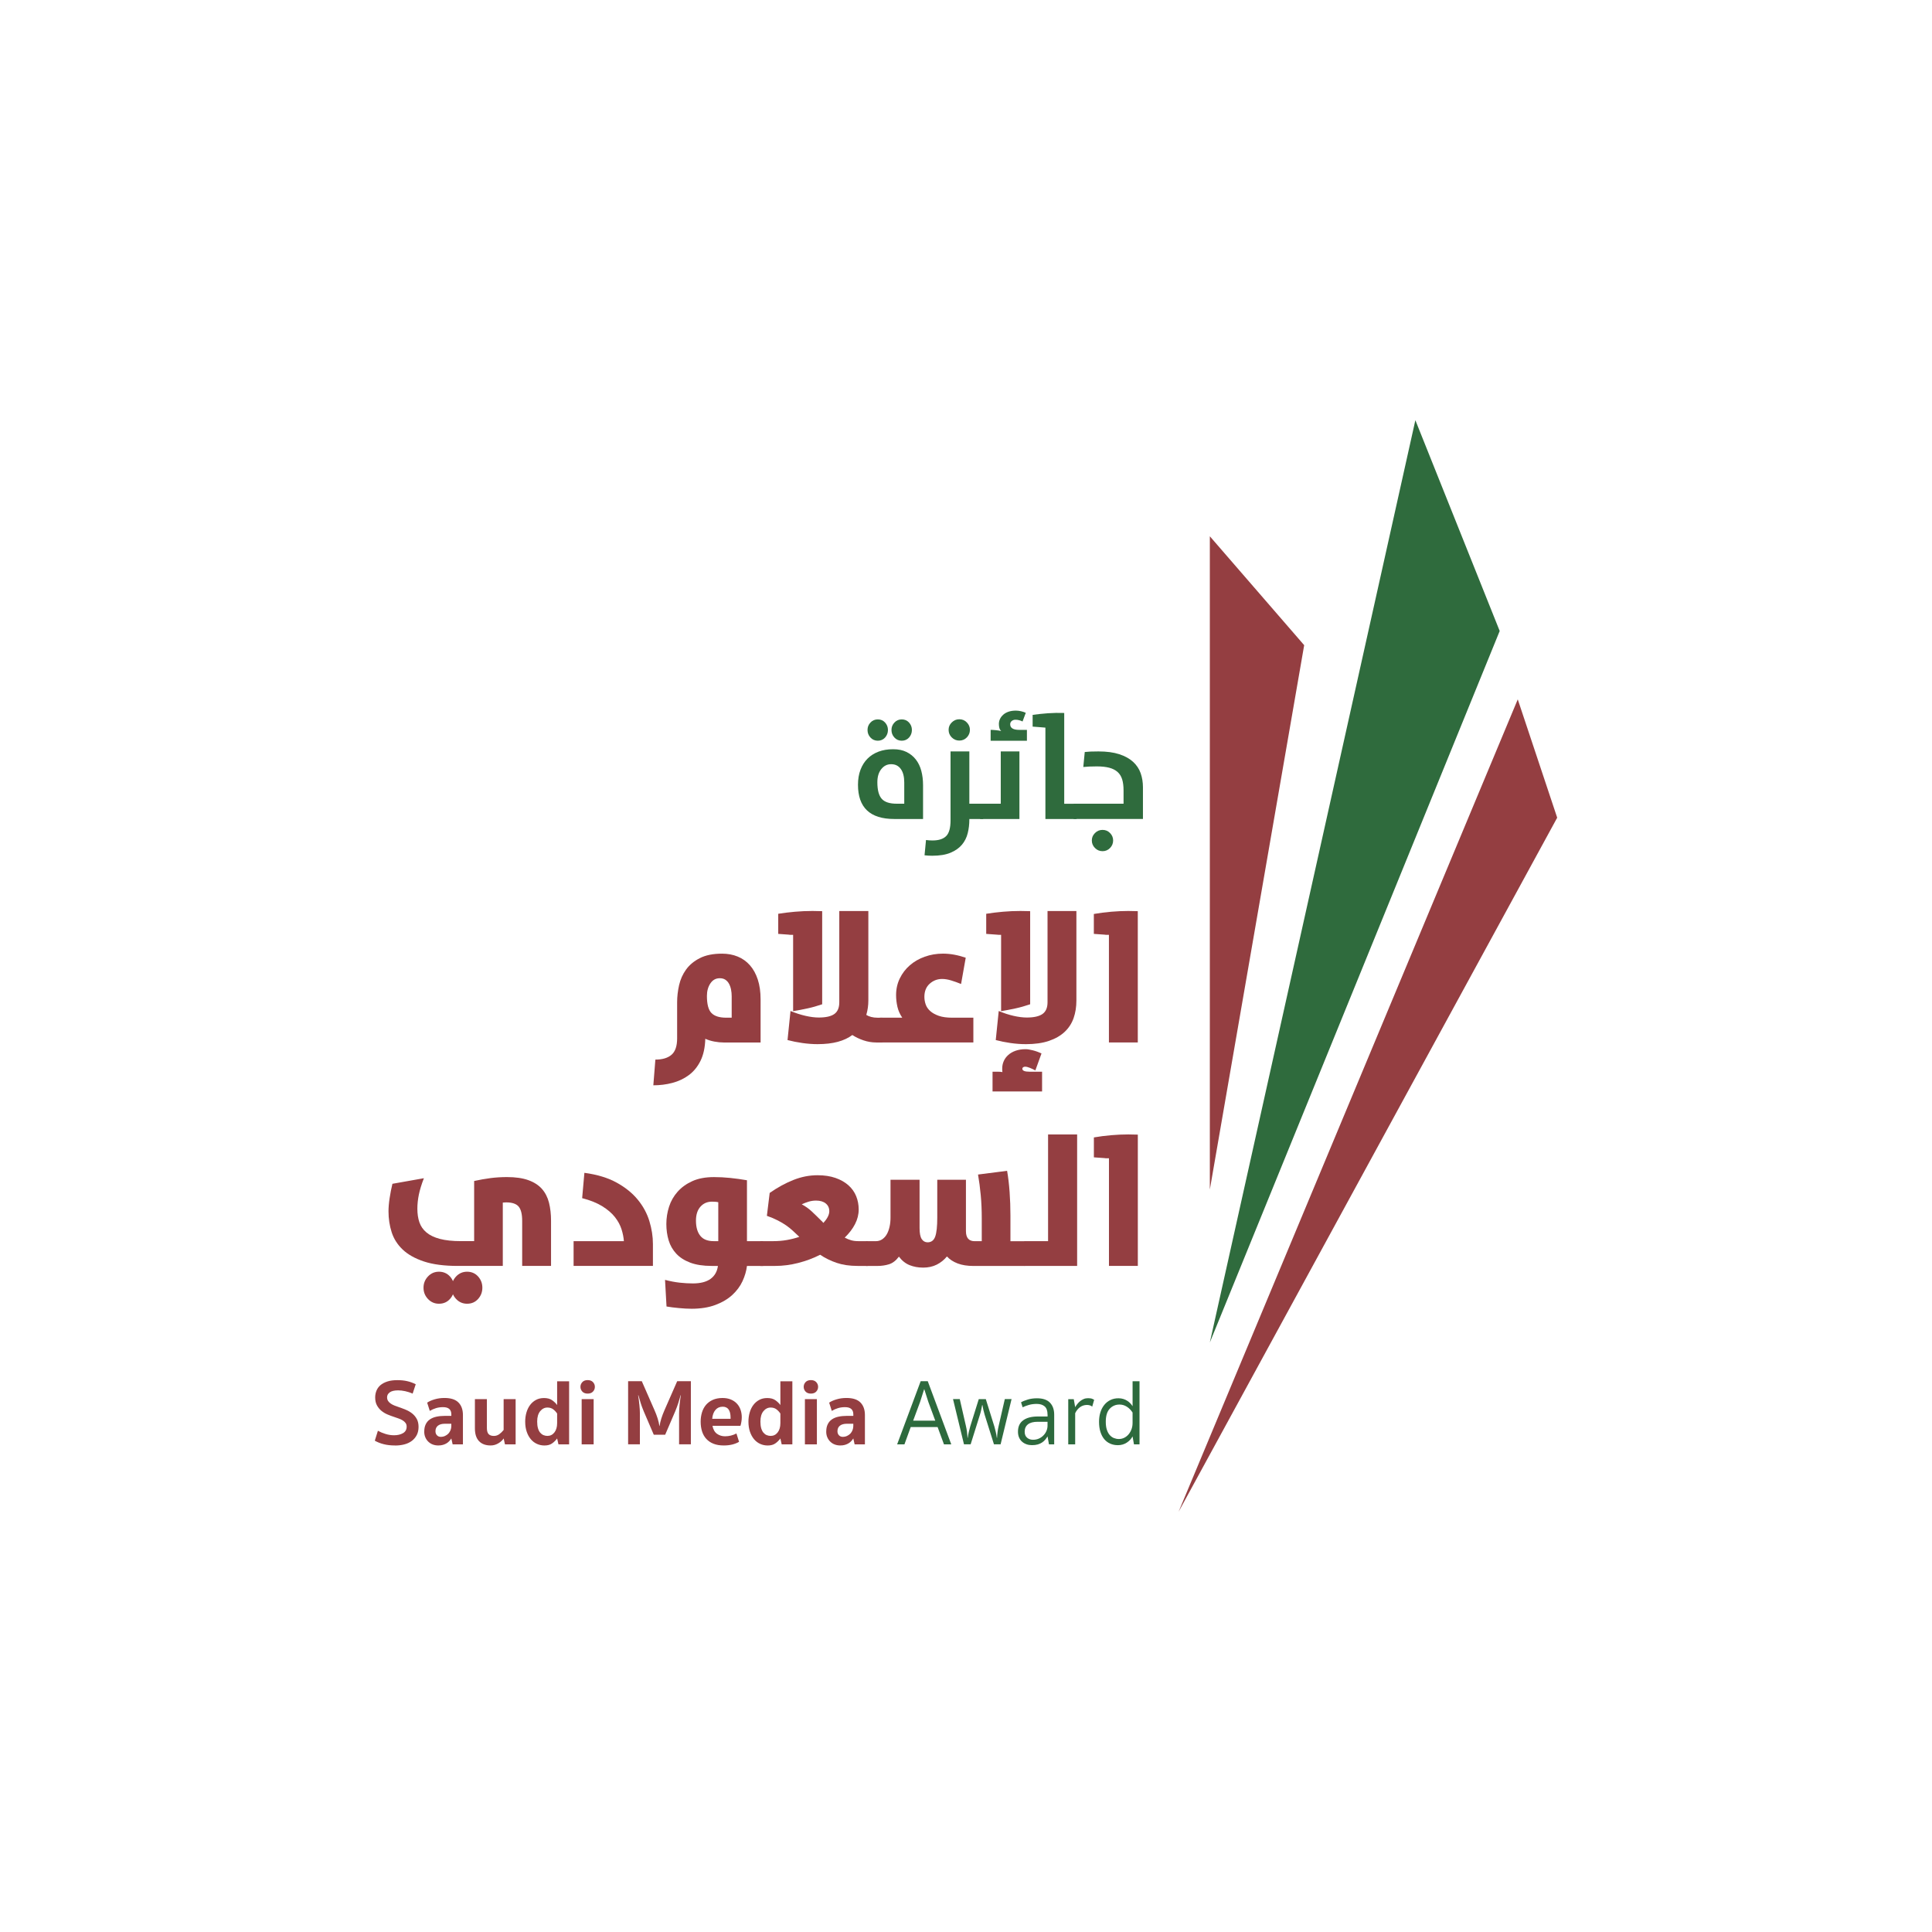 <?xml version="1.0" encoding="UTF-8"?>
<svg id="Layer_1" data-name="Layer 1" xmlns="http://www.w3.org/2000/svg" viewBox="0 0 1000 1000">
  <defs>
    <style>
      .cls-1 {
        fill: #943e41;
      }

      .cls-2 {
        fill: #2f6b3d;
      }

      .cls-3 {
        fill: #2d6a3d;
      }
    </style>
  </defs>
  <g>
    <path class="cls-2" d="m444.09,406.2c0-2.89.43-5.47,1.29-7.75.86-2.28,2.08-4.21,3.65-5.78,1.57-1.57,3.47-2.77,5.7-3.62,2.23-.84,4.74-1.25,7.53-1.25s4.99.47,6.92,1.41c1.92.94,3.54,2.23,4.83,3.88,1.29,1.65,2.25,3.61,2.85,5.89.61,2.28.91,4.76.91,7.45v17.48h-14.9c-12.52,0-18.78-5.9-18.78-17.72Zm10.27-22.81c-1.52,0-2.79-.54-3.81-1.64-1.01-1.09-1.52-2.39-1.52-3.92s.5-2.75,1.52-3.84c1.01-1.09,2.28-1.63,3.81-1.63s2.77.54,3.76,1.63,1.48,2.37,1.48,3.84-.49,2.83-1.48,3.92c-.99,1.09-2.25,1.64-3.76,1.64Zm13.68,32.61v-10.95c0-3.04-.6-5.39-1.79-7.03-1.19-1.65-2.85-2.47-4.98-2.47s-3.73.84-5.09,2.51c-1.37,1.68-2.06,3.95-2.06,6.84,0,4.01.75,6.85,2.25,8.55,1.5,1.7,4.09,2.55,7.79,2.55h3.88Zm-1.29-32.61c-1.52,0-2.79-.54-3.8-1.64-1.01-1.09-1.52-2.39-1.52-3.92s.51-2.75,1.52-3.84c1.01-1.09,2.28-1.63,3.8-1.63s2.77.54,3.77,1.63c.99,1.09,1.48,2.37,1.48,3.84s-.49,2.83-1.48,3.92c-.99,1.09-2.25,1.64-3.77,1.64Z"/>
    <path class="cls-2" d="m482.49,442.93c-1.37,0-2.69-.08-3.95-.23l.76-7.91c1.12.15,2.24.23,3.35.23,3.2,0,5.55-.75,7.07-2.25,1.52-1.5,2.28-4.22,2.28-8.17v-35.66h9.73v27.07h7.15v7.91h-7.15v.31c0,2.43-.28,4.78-.84,7.03-.56,2.26-1.56,4.25-3,5.97-1.45,1.72-3.41,3.1-5.89,4.14-2.48,1.04-5.66,1.56-9.5,1.56Zm14.06-59.61c-1.52,0-2.83-.54-3.92-1.63s-1.63-2.39-1.63-3.92.54-2.75,1.63-3.84c1.09-1.09,2.39-1.64,3.92-1.64s2.81.54,3.88,1.64c1.06,1.09,1.6,2.37,1.6,3.84s-.53,2.83-1.6,3.92c-1.07,1.09-2.36,1.63-3.88,1.63Z"/>
    <path class="cls-2" d="m507.35,416.01h10.64v-27.07h9.66v34.97h-20.3v-7.91Zm5.4-38.24c.31,0,.69.02,1.14.04.45.03.95.06,1.49.12.53.05,1.05.11,1.56.19.5.07.94.16,1.29.26-.45-.41-.77-.92-.95-1.56-.17-.63-.26-1.33-.26-2.09,0-.91.19-1.78.57-2.58.38-.81.94-1.55,1.67-2.21.73-.66,1.65-1.18,2.74-1.56s2.37-.57,3.84-.57c.76,0,1.61.1,2.55.3.94.2,1.79.48,2.55.84l-1.68,4.49c-.45-.25-1.01-.47-1.67-.64-.66-.18-1.32-.27-1.98-.27-.76,0-1.41.22-1.94.65-.53.43-.8,1-.8,1.71,0,1.93,1.57,2.89,4.71,2.89h3.95v5.63h-18.78v-5.63Z"/>
    <path class="cls-2" d="m541.11,376.62c-.91-.1-1.97-.19-3.16-.26s-2.35-.16-3.46-.26v-6.08c2.43-.35,5.05-.63,7.87-.84,2.81-.2,5.63-.25,8.48-.15v46.99h6.38v7.91h-16.12v-47.29Z"/>
    <path class="cls-2" d="m555.7,416.01h25.85v-6.84c0-2.28-.24-4.21-.72-5.78-.49-1.57-1.28-2.85-2.4-3.84-1.12-.99-2.55-1.71-4.29-2.17-1.75-.46-3.9-.69-6.43-.69-1.42,0-2.73.03-3.92.08-1.19.05-2.22.13-3.08.23l.76-7.76c.86-.1,1.85-.17,2.96-.23,1.12-.05,2.48-.07,4.11-.07,4.26,0,7.86.48,10.8,1.44,2.94.96,5.32,2.28,7.15,3.95,1.83,1.68,3.13,3.64,3.92,5.89.79,2.26,1.18,4.68,1.18,7.26v16.42h-35.89v-7.91Zm14.98,24.56c-1.52,0-2.83-.54-3.92-1.64-1.09-1.09-1.63-2.39-1.63-3.91s.54-2.75,1.63-3.84c1.09-1.09,2.39-1.63,3.92-1.63s2.81.54,3.88,1.63c1.06,1.09,1.6,2.37,1.6,3.84s-.53,2.82-1.6,3.91c-1.07,1.09-2.36,1.64-3.88,1.64Z"/>
    <path class="cls-1" d="m339.2,548.45c3.66,0,6.46-.84,8.39-2.51,1.93-1.67,2.89-4.5,2.89-8.48v-18.7c0-2.89.34-5.83,1.01-8.82.68-2.99,1.88-5.69,3.62-8.1,1.74-2.41,4.11-4.39,7.14-5.92,3.02-1.54,6.84-2.31,11.47-2.31,2.95,0,5.66.5,8.1,1.5,2.44.99,4.55,2.49,6.31,4.48,1.77,1.99,3.13,4.47,4.1,7.42.97,2.95,1.45,6.4,1.45,10.31v22.27h-19.08c-1.54,0-3.17-.16-4.87-.48-1.7-.32-3.26-.8-4.67-1.45-.13,4.5-.95,8.29-2.46,11.37-1.51,3.08-3.52,5.55-6.03,7.42s-5.35,3.21-8.53,4.05c-3.18.84-6.47,1.25-9.88,1.25l1.06-13.3Zm39.52-21.69v-11.08c0-1.22-.11-2.39-.34-3.52-.22-1.12-.58-2.12-1.06-2.99-.48-.87-1.11-1.55-1.88-2.07-.77-.51-1.73-.77-2.89-.77-2.06,0-3.68.9-4.87,2.7-1.19,1.8-1.78,3.95-1.78,6.46,0,4.3.78,7.26,2.36,8.86,1.57,1.61,4.13,2.41,7.66,2.41h2.8Z"/>
    <path class="cls-1" d="m410.52,483.87h-1.16c-.45,0-.84-.03-1.15-.1l-5.4-.39v-10.41c2.83-.45,5.72-.8,8.68-1.06,2.95-.26,5.97-.39,9.06-.39.51,0,1.33.02,2.46.05,1.12.03,1.98.05,2.55.05v48.19c-2.64.9-5.14,1.61-7.52,2.12-2.38.52-4.88,1-7.52,1.45v-39.52Zm42.99,55.71c-2.25,0-4.45-.37-6.61-1.11-2.15-.74-4.06-1.65-5.73-2.75-2.06,1.54-4.56,2.72-7.52,3.52s-6.46,1.21-10.51,1.21c-2.51,0-5.11-.2-7.81-.58-2.7-.38-5.27-.9-7.71-1.54l1.54-15.04c2.63,1.09,5.22,1.93,7.76,2.51,2.54.58,4.84.87,6.89.87,3.66,0,6.34-.61,8.05-1.83,1.7-1.22,2.55-3.25,2.55-6.07v-47.23h15.04v46.36c0,2.51-.35,4.98-1.06,7.42.71.45,1.56.8,2.55,1.06,1,.26,2.1.39,3.33.39h2.51v12.82h-3.28Z"/>
    <path class="cls-1" d="m455.44,526.75h11.56c-1.22-1.8-2.06-3.69-2.51-5.69-.45-1.99-.68-3.98-.68-5.97,0-3.15.64-6.04,1.93-8.68,1.28-2.63,3.02-4.9,5.21-6.79,2.18-1.9,4.76-3.38,7.71-4.43,2.95-1.06,6.1-1.59,9.44-1.59,3.73,0,7.65.71,11.76,2.12l-2.41,13.59c-1.73-.71-3.44-1.32-5.11-1.83-1.67-.51-3.25-.77-4.72-.77-2.44,0-4.58.82-6.41,2.46-1.83,1.64-2.75,3.91-2.75,6.8,0,1.35.23,2.66.68,3.95.45,1.28,1.24,2.43,2.36,3.42,1.12,1,2.6,1.82,4.43,2.46,1.83.64,4.16.96,6.99.96h10.89v12.82h-48.39v-12.82Z"/>
    <path class="cls-1" d="m518.18,483.87h-1.11c-.42,0-.82-.03-1.21-.1l-5.4-.39v-10.41c2.83-.45,5.72-.8,8.67-1.06,2.95-.26,5.98-.39,9.06-.39.52,0,1.35.02,2.51.05,1.15.03,1.99.05,2.51.05v48.19c-2.64.9-5.14,1.61-7.52,2.12-2.38.52-4.88,1-7.52,1.45v-39.52Zm-4.43,70.84h2.55c1,0,1.85.06,2.55.19-.06-.32-.1-.64-.1-.96v-.96c0-1.29.26-2.53.77-3.71.51-1.19,1.28-2.25,2.31-3.18,1.03-.94,2.29-1.68,3.81-2.22s3.26-.82,5.25-.82c.9,0,2.12.2,3.66.58s3.05.93,4.53,1.64l-3.18,8.77c-.96-.51-1.92-.96-2.89-1.35-.96-.39-1.77-.58-2.41-.58-.39,0-.72.1-1.01.29-.29.2-.43.45-.43.77,0,1.03,1.25,1.54,3.76,1.54h6.46v10.22h-25.64v-10.22Zm17.16-14.26c-2.57,0-5.19-.2-7.85-.58-2.67-.38-5.22-.9-7.66-1.54l1.54-15.04c2.57,1.09,5.12,1.93,7.66,2.51,2.54.58,4.84.87,6.89.87,3.66,0,6.36-.61,8.1-1.83,1.74-1.22,2.61-3.25,2.61-6.07v-47.23h14.94v46.36c0,3.28-.48,6.29-1.44,9.06-.97,2.76-2.51,5.14-4.63,7.13-2.12,1.99-4.84,3.55-8.14,4.68-3.31,1.12-7.31,1.69-12,1.69Z"/>
    <path class="cls-1" d="m573.98,483.87h-1.2c-.42,0-.79-.03-1.11-.1l-5.5-.39v-10.31c2.95-.52,5.96-.9,9.01-1.16,3.05-.26,5.99-.39,8.82-.39.51,0,1.33.02,2.46.05s1.94.05,2.46.05v67.95h-14.94v-55.71Z"/>
    <path class="cls-1" d="m236.95,655.24c-7.07,0-12.92-.77-17.54-2.31-4.63-1.54-8.29-3.6-10.99-6.17-2.7-2.57-4.6-5.55-5.69-8.96-1.09-3.4-1.64-7-1.64-10.8,0-1.99.19-4.27.58-6.84s.87-5.05,1.45-7.43l16.29-2.89c-1.22,3.15-2.09,5.98-2.61,8.48-.51,2.51-.77,4.95-.77,7.33,0,2.64.35,4.98,1.06,7.03.71,2.06,1.93,3.81,3.66,5.25,1.73,1.45,4.05,2.56,6.94,3.32,2.89.77,6.52,1.16,10.89,1.16h6.84v-31.13c2.89-.64,5.71-1.14,8.48-1.5,2.76-.35,5.59-.53,8.48-.53,4.43,0,8.13.53,11.08,1.59,2.95,1.06,5.3,2.57,7.04,4.53,1.73,1.96,2.95,4.34,3.66,7.13.7,2.8,1.06,5.9,1.06,9.3v23.42h-14.94v-23.32c0-3.47-.61-5.93-1.83-7.38-1.22-1.44-3.37-2.17-6.46-2.17-.32,0-.61.02-.87.05-.26.04-.54.05-.87.05v32.77h-23.32Zm-9.74,19.57c-2.25,0-4.14-.82-5.69-2.46s-2.31-3.58-2.31-5.83.77-4.19,2.31-5.83c1.54-1.64,3.44-2.46,5.69-2.46s4.21.82,5.69,2.46c1.47,1.64,2.21,3.58,2.21,5.83s-.74,4.2-2.21,5.83c-1.48,1.64-3.38,2.46-5.69,2.46Zm14.56,0c-2.25,0-4.15-.82-5.69-2.46-1.54-1.64-2.31-3.58-2.31-5.83s.77-4.19,2.31-5.83c1.54-1.64,3.44-2.46,5.69-2.46s4.21.82,5.68,2.46c1.48,1.64,2.22,3.58,2.22,5.83s-.74,4.2-2.22,5.83c-1.47,1.64-3.37,2.46-5.68,2.46Z"/>
    <path class="cls-1" d="m296.9,642.42h26.02c-.13-1.92-.53-3.96-1.21-6.12-.67-2.15-1.8-4.24-3.37-6.26-1.57-2.02-3.74-3.91-6.51-5.64s-6.26-3.14-10.51-4.24l1.16-13.11c6.62.9,12.18,2.58,16.67,5.06,4.5,2.47,8.14,5.41,10.94,8.82,2.8,3.4,4.8,7.11,6.03,11.13,1.22,4.02,1.83,7.95,1.83,11.81v11.37h-41.06v-12.82Z"/>
    <path class="cls-1" d="m357.81,677.4c-1.8,0-3.92-.11-6.36-.34-2.45-.22-4.6-.5-6.46-.82l-.77-13.78c2.7.71,5.24,1.19,7.62,1.45,2.37.25,4.62.39,6.74.39,3.99,0,7.05-.79,9.21-2.36,2.15-1.57,3.42-3.81,3.81-6.7h-3.28c-4.37,0-8.05-.57-11.04-1.69-2.99-1.13-5.4-2.67-7.23-4.63-1.83-1.96-3.15-4.25-3.95-6.89-.8-2.63-1.2-5.46-1.2-8.48s.47-6.07,1.4-8.96c.93-2.9,2.41-5.48,4.43-7.76,2.02-2.28,4.58-4.11,7.66-5.5,3.08-1.38,6.81-2.07,11.18-2.07,2.7,0,5.48.14,8.33.43,2.86.29,5.77.69,8.73,1.21v31.52h8.38v12.82h-8.38c-.32,2.63-1.09,5.26-2.31,7.9s-2.99,5.01-5.3,7.14c-2.31,2.12-5.22,3.84-8.72,5.15-3.5,1.32-7.66,1.98-12.48,1.98Zm13.97-34.99v-20.14c-.51-.13-1.09-.21-1.73-.24-.64-.03-1.16-.05-1.54-.05-2.44,0-4.43.87-5.97,2.61-1.54,1.73-2.31,4.14-2.31,7.22,0,3.35.74,5.95,2.22,7.81,1.47,1.87,3.79,2.8,6.94,2.8h2.4Z"/>
    <path class="cls-1" d="m393.57,642.42h6.55c2.51,0,4.87-.19,7.09-.58,2.21-.39,4.38-.93,6.51-1.64l-.39-.39c-1.03-.96-2.05-1.91-3.04-2.84-1-.93-2.12-1.83-3.37-2.7-1.25-.87-2.68-1.72-4.29-2.55-1.61-.84-3.5-1.64-5.69-2.41l1.45-11.85c4.05-2.83,8.13-5.06,12.24-6.7,4.11-1.64,8.29-2.46,12.53-2.46,3.53,0,6.63.47,9.3,1.4,2.66.93,4.89,2.2,6.7,3.81,1.8,1.61,3.13,3.49,4,5.64.87,2.16,1.3,4.45,1.3,6.89,0,2.57-.63,5.08-1.88,7.52-1.25,2.44-3.03,4.78-5.35,7.03,1.09.58,2.18,1.03,3.28,1.35,1.09.32,2.38.48,3.86.48h4.72v12.82h-5.2c-4.12,0-7.73-.53-10.85-1.59-3.12-1.06-5.96-2.46-8.53-4.19-3.54,1.8-7.31,3.21-11.33,4.24-4.02,1.03-7.99,1.54-11.9,1.54h-7.71v-12.82Zm31.62-10.5c.19.13.35.29.48.48.13.19.29.39.48.58,2.06-2.18,3.09-4.21,3.09-6.07,0-1.67-.61-3-1.83-4-1.22-.99-2.89-1.49-5.01-1.49-1.35,0-2.65.19-3.91.58-1.25.39-2.43.84-3.51,1.35,1.92,1.03,3.64,2.25,5.15,3.66,1.51,1.42,3.2,3.05,5.06,4.92Zm-.2,2.21c.26-.19.47-.39.63-.58.16-.2.34-.39.53-.58l1.25,1.25-2.41-.1Z"/>
    <path class="cls-1" d="m477.71,656.11c-2.45,0-4.72-.42-6.84-1.25s-3.99-2.31-5.59-4.43c-1.54,2.06-3.25,3.37-5.11,3.95-1.87.58-3.86.87-5.98.87h-5.88v-12.82h5.01c1.28,0,2.41-.34,3.37-1.01.96-.68,1.75-1.56,2.36-2.65.61-1.09,1.07-2.37,1.4-3.85s.48-3.05.48-4.72v-19.57h15.04v25.06c0,2.63.37,4.51,1.11,5.64.74,1.12,1.75,1.69,3.04,1.69,1.92,0,3.24-1,3.95-2.99.71-1.99,1.06-5.26,1.06-9.83v-19.57h14.84v26.61c0,3.47,1.51,5.2,4.53,5.2h3.66v-11.76c0-4.3-.17-8.33-.53-12.09-.35-3.76-.82-7.31-1.4-10.65l15.04-1.93c.58,3.28,1.01,6.92,1.3,10.94.29,4.02.43,8.05.43,12.09v13.4h7.52v12.82h-26.6c-3.21,0-5.96-.43-8.24-1.3-2.28-.87-4.13-2.08-5.54-3.62-1.48,1.8-3.25,3.21-5.3,4.24s-4.43,1.54-7.13,1.54Z"/>
    <path class="cls-1" d="m530.24,642.42h12.24v-55.23h15.04v68.05h-27.28v-12.82Z"/>
    <path class="cls-1" d="m574,599.53h-1.2c-.42,0-.79-.03-1.11-.1l-5.5-.39v-10.31c2.95-.52,5.96-.9,9.01-1.16,3.05-.26,5.99-.39,8.82-.39.51,0,1.33.02,2.46.05s1.94.05,2.46.05v67.95h-14.94v-55.71Z"/>
  </g>
  <g>
    <path class="cls-1" d="m204.42,748.17c-2.17,0-4.11-.22-5.82-.66-1.71-.43-3.25-1.04-4.6-1.81l1.6-5.14c1.17.65,2.48,1.2,3.95,1.65,1.47.45,2.93.68,4.39.68,1.84,0,3.39-.36,4.65-1.09,1.26-.72,1.89-1.85,1.89-3.37,0-.75-.18-1.37-.56-1.89-.37-.51-.87-.97-1.5-1.35-.63-.39-1.34-.72-2.13-.99-.79-.27-1.61-.56-2.45-.85-1-.32-2.07-.72-3.2-1.19-1.13-.47-2.17-1.08-3.12-1.84-.96-.76-1.74-1.71-2.38-2.84-.63-1.13-.95-2.52-.95-4.16,0-1.23.22-2.39.66-3.49.44-1.09,1.13-2.05,2.06-2.86.94-.8,2.14-1.44,3.59-1.91,1.45-.47,3.2-.7,5.23-.7,1.84,0,3.53.18,5.06.53,1.54.35,3,.89,4.39,1.6l-1.6,4.85c-1.23-.55-2.51-.97-3.83-1.26-1.32-.29-2.55-.43-3.68-.43-1.93,0-3.38.34-4.31,1.01-.94.68-1.41,1.54-1.41,2.57,0,.75.18,1.38.53,1.92.35.53.82.99,1.41,1.38s1.24.73,1.99,1.02c.75.29,1.5.57,2.28.82,1.16.39,2.34.84,3.54,1.34,1.19.5,2.28,1.14,3.25,1.91.97.78,1.76,1.72,2.37,2.83.61,1.12.92,2.48.92,4.1s-.32,3.07-.95,4.27c-.63,1.2-1.49,2.2-2.57,3.01-1.08.81-2.37,1.41-3.85,1.79-1.49.39-3.1.58-4.85.58Z"/>
    <path class="cls-1" d="m219.59,741c0-1.49.25-2.75.76-3.78.5-1.04,1.21-1.88,2.13-2.52.92-.64,2.05-1.12,3.37-1.41,1.33-.29,2.81-.44,4.46-.44h3.3v-.77c0-2.49-1.42-3.74-4.27-3.74-1.33,0-2.55.17-3.66.51s-2.19.81-3.22,1.43l-1.36-4.27c1-.68,2.29-1.25,3.87-1.72,1.59-.47,3.28-.7,5.09-.7,3.27,0,5.67.77,7.22,2.33,1.55,1.55,2.33,3.72,2.33,6.5v15.17h-5.33l-.68-3.05c-.29.45-.63.9-1.02,1.34-.39.43-.86.82-1.41,1.16s-1.18.61-1.89.82c-.71.21-1.52.31-2.43.31-1,0-1.94-.16-2.81-.48s-1.64-.8-2.3-1.43c-.67-.63-1.19-1.38-1.57-2.25-.39-.87-.59-1.88-.59-3.01Zm14.01-4.07h-3.35c-1.55,0-2.75.34-3.59,1.01-.84.68-1.26,1.63-1.26,2.86,0,.87.26,1.57.78,2.11.51.53,1.16.8,1.94.8s1.55-.15,2.23-.47c.68-.31,1.26-.72,1.75-1.23.48-.52.85-1.12,1.11-1.8.26-.68.39-1.39.39-2.13v-1.16Z"/>
    <path class="cls-1" d="m260.69,724.18h6.2v23.41h-5.52l-.68-3.05c-.29.45-.66.89-1.12,1.31-.45.42-.97.81-1.55,1.16-.58.36-1.21.64-1.89.85-.68.21-1.41.31-2.18.31-2.59,0-4.59-.74-6.01-2.23-1.42-1.49-2.13-3.7-2.13-6.64v-15.12h6.2v14.93c0,1.49.3,2.55.89,3.18.6.63,1.51.95,2.74.95,1.03,0,1.97-.31,2.81-.92.84-.61,1.58-1.34,2.23-2.18v-15.95Z"/>
    <path class="cls-1" d="m294.57,747.59h-5.52l-.68-3.05c-.68.94-1.52,1.78-2.54,2.52-1.02.75-2.35,1.12-4,1.12-1.39,0-2.69-.27-3.9-.82-1.21-.54-2.27-1.35-3.18-2.42-.9-1.07-1.61-2.37-2.13-3.9-.52-1.54-.78-3.27-.78-5.21,0-1.62.21-3.17.63-4.66.42-1.49,1.05-2.79,1.87-3.9.82-1.12,1.84-2,3.05-2.66,1.21-.67,2.61-.99,4.19-.99,1.75,0,3.16.38,4.22,1.14,1.07.76,1.92,1.59,2.57,2.5v-12.31h6.2v32.67Zm-6.2-15.95c-.58-.87-1.27-1.61-2.06-2.2-.79-.6-1.79-.9-2.98-.9-1.45,0-2.7.63-3.74,1.89-1.03,1.26-1.55,3.05-1.55,5.38,0,1.36.14,2.51.41,3.44.27.94.66,1.7,1.14,2.28.49.58,1.05,1.01,1.7,1.28.65.27,1.33.41,2.04.41,1.49,0,2.7-.6,3.63-1.79.94-1.2,1.41-2.81,1.41-4.85v-4.94Z"/>
    <path class="cls-1" d="m304.17,714.34c1.19,0,2.11.35,2.76,1.04.65.7.97,1.51.97,2.45s-.32,1.75-.97,2.45c-.64.69-1.56,1.04-2.76,1.04s-2.12-.35-2.76-1.04c-.65-.7-.97-1.51-.97-2.45s.32-1.75.97-2.45c.64-.69,1.56-1.04,2.76-1.04Zm3.1,33.25h-6.2v-23.41h6.2v23.41Z"/>
    <path class="cls-1" d="m338.39,742.6l-5.14-11.98c-.65-1.55-1.18-2.98-1.6-4.29-.42-1.31-.82-2.69-1.21-4.14h-.15c.13.74.25,1.53.36,2.37.11.84.21,1.68.29,2.52s.15,1.65.2,2.43c.05.77.07,1.47.07,2.08v15.99h-6.1v-32.67h7.08l6.59,15.03c.64,1.45,1.19,2.88,1.62,4.27.44,1.39.73,2.68.9,3.88h.1c.16-1.19.46-2.49.9-3.88.44-1.39.98-2.81,1.62-4.27l6.59-15.03h7.08v32.67h-6.1v-15.99c0-.61.02-1.31.07-2.08.05-.78.11-1.59.19-2.43s.18-1.68.29-2.52c.12-.84.24-1.63.36-2.37h-.14c-.39,1.45-.79,2.83-1.22,4.14-.42,1.31-.95,2.74-1.6,4.29l-5.14,11.98h-5.91Z"/>
    <path class="cls-1" d="m368.78,737.99c.36,1.91,1.14,3.29,2.35,4.15,1.22.86,2.6,1.28,4.14,1.28,2.1,0,4.07-.49,5.91-1.46l1.36,4.32c-1.04.61-2.22,1.08-3.56,1.41s-2.81.48-4.39.48c-2,0-3.75-.29-5.23-.87-1.49-.58-2.73-1.41-3.74-2.49-1-1.08-1.74-2.38-2.23-3.9-.49-1.52-.73-3.22-.73-5.09,0-1.68.23-3.27.68-4.75.45-1.49,1.14-2.78,2.06-3.88.92-1.09,2.1-1.97,3.54-2.62,1.44-.64,3.12-.97,5.06-.97,1.58,0,2.99.25,4.22.75,1.23.5,2.27,1.19,3.12,2.08.86.89,1.51,1.95,1.94,3.18.44,1.23.66,2.55.66,3.97,0,.75-.06,1.52-.2,2.33-.13.81-.29,1.5-.48,2.08h-14.5Zm5.29-9.88c-1.55,0-2.8.55-3.76,1.67-.95,1.12-1.51,2.64-1.67,4.58h9.5v-.63c0-1.84-.34-3.23-1.01-4.19-.68-.95-1.7-1.43-3.05-1.43Z"/>
    <path class="cls-1" d="m410.12,747.59h-5.52l-.68-3.05c-.68.94-1.52,1.78-2.54,2.52-1.02.75-2.35,1.12-4,1.12-1.39,0-2.69-.27-3.9-.82-1.21-.54-2.27-1.35-3.18-2.42-.9-1.07-1.61-2.37-2.13-3.9-.52-1.54-.78-3.27-.78-5.21,0-1.62.21-3.17.63-4.66.42-1.49,1.05-2.79,1.87-3.9.82-1.12,1.84-2,3.05-2.66,1.21-.67,2.61-.99,4.19-.99,1.75,0,3.16.38,4.22,1.14,1.07.76,1.92,1.59,2.57,2.5v-12.31h6.2v32.67Zm-6.2-15.95c-.58-.87-1.27-1.61-2.06-2.2-.79-.6-1.79-.9-2.98-.9-1.45,0-2.7.63-3.74,1.89-1.03,1.26-1.55,3.05-1.55,5.38,0,1.36.14,2.51.41,3.44s.66,1.7,1.14,2.28c.49.58,1.05,1.01,1.7,1.28.65.27,1.33.41,2.04.41,1.49,0,2.7-.6,3.63-1.79.94-1.2,1.41-2.81,1.41-4.85v-4.94Z"/>
    <path class="cls-1" d="m419.72,714.34c1.19,0,2.11.35,2.76,1.04.65.7.97,1.51.97,2.45s-.32,1.75-.97,2.45c-.64.69-1.56,1.04-2.76,1.04s-2.12-.35-2.76-1.04c-.65-.7-.97-1.51-.97-2.45s.32-1.75.97-2.45c.64-.69,1.56-1.04,2.76-1.04Zm3.1,33.25h-6.2v-23.41h6.2v23.41Z"/>
    <path class="cls-1" d="m427.66,741c0-1.49.25-2.75.76-3.78.5-1.04,1.21-1.88,2.13-2.52s2.05-1.12,3.37-1.41c1.33-.29,2.81-.44,4.46-.44h3.3v-.77c0-2.49-1.42-3.74-4.27-3.74-1.33,0-2.55.17-3.66.51s-2.19.81-3.22,1.43l-1.36-4.27c1-.68,2.29-1.25,3.87-1.72,1.59-.47,3.28-.7,5.09-.7,3.27,0,5.67.77,7.22,2.33s2.33,3.72,2.33,6.5v15.17h-5.33l-.68-3.05c-.29.45-.63.9-1.02,1.34-.39.43-.86.82-1.41,1.16-.55.34-1.18.61-1.89.82-.71.21-1.52.31-2.43.31-1,0-1.94-.16-2.81-.48s-1.64-.8-2.3-1.43c-.67-.63-1.19-1.38-1.57-2.25-.39-.87-.59-1.88-.59-3.01Zm14.01-4.07h-3.35c-1.55,0-2.75.34-3.59,1.01-.84.68-1.26,1.63-1.26,2.86,0,.87.26,1.57.78,2.11.51.53,1.16.8,1.94.8s1.55-.15,2.23-.47c.68-.31,1.26-.72,1.75-1.23.48-.52.85-1.12,1.11-1.8.26-.68.39-1.39.39-2.13v-1.16Z"/>
    <path class="cls-3" d="m485.3,738.63h-13.91l-3.25,8.96h-3.78l12.17-32.67h3.68l12.16,32.67h-3.78l-3.29-8.96Zm-12.65-3.3h11.44l-3.58-9.69c-.36-1.1-.7-2.19-1.05-3.27-.34-1.08-.69-2.17-1.04-3.27h-.1c-.35,1.1-.7,2.19-1.04,3.27-.34,1.08-.69,2.17-1.04,3.27l-3.59,9.69Z"/>
    <path class="cls-3" d="m514.67,738.28c.26.88.5,1.81.72,2.81.23,1,.42,2.06.58,3.15h.1c.06-1.13.16-2.19.29-3.2.13-1,.31-1.97.53-2.91l3.2-13.96h3.49l-5.67,23.41h-3.44l-4.8-15.27c-.26-.84-.48-1.66-.66-2.47-.17-.81-.34-1.66-.51-2.57h-.14c-.16.9-.33,1.76-.51,2.57-.17.81-.4,1.63-.66,2.47l-4.79,15.27h-3.45l-5.67-23.41h3.49l3.2,13.96c.23.94.4,1.91.53,2.91.13,1,.23,2.07.29,3.2h.1c.16-1.09.35-2.15.58-3.15.23-1,.47-1.93.73-2.81l4.41-14.1h3.64l4.41,14.1Z"/>
    <path class="cls-3" d="m542.2,732.18c0-1.97-.5-3.38-1.5-4.24-1-.85-2.36-1.28-4.07-1.28-1.46,0-2.79.17-4,.51-1.21.34-2.32.75-3.32,1.24l-.82-2.57c.87-.52,2.02-.99,3.47-1.43,1.43-.44,3.03-.66,4.77-.66,3.03,0,5.28.76,6.74,2.28,1.45,1.52,2.18,3.59,2.18,6.2v15.36h-2.71l-.73-4.12c-.35.61-.77,1.19-1.24,1.74-.47.55-1.01,1.04-1.65,1.45-.63.42-1.36.75-2.2.99s-1.84.36-3,.36c-1,0-1.94-.15-2.81-.46-.87-.31-1.64-.75-2.3-1.34-.66-.58-1.18-1.31-1.55-2.18-.38-.87-.56-1.88-.56-3.01,0-2.62.9-4.58,2.72-5.89,1.81-1.31,4.33-1.96,7.56-1.96h5.04v-1.02Zm0,3.73h-5.09c-2.23,0-3.91.44-5.04,1.33-1.13.89-1.7,2.16-1.7,3.81,0,1.36.41,2.39,1.24,3.1.82.71,1.85,1.07,3.08,1.07,1.13,0,2.16-.21,3.08-.63.92-.42,1.71-.98,2.37-1.68.67-.69,1.17-1.47,1.53-2.33.35-.86.53-1.72.53-2.6v-2.08Z"/>
    <path class="cls-3" d="m556.5,728.35c.32-.55.7-1.1,1.14-1.66.44-.55.93-1.05,1.48-1.49.55-.44,1.15-.8,1.82-1.08.66-.28,1.41-.42,2.25-.42.97,0,1.71.12,2.23.36.52.24.82.4.92.47l-1.01,3.54c-.68-.58-1.59-.87-2.72-.87-1.33,0-2.51.38-3.56,1.12-1.05.75-1.9,1.8-2.54,3.15v16.14h-3.59v-23.41h2.86l.73,4.16Z"/>
    <path class="cls-3" d="m589.8,747.59h-2.86l-.73-4.12c-.64,1.26-1.64,2.34-2.98,3.22s-2.89,1.33-4.63,1.33c-1.42,0-2.73-.26-3.93-.78s-2.22-1.28-3.08-2.3c-.86-1.01-1.53-2.28-2.01-3.78-.48-1.5-.72-3.26-.72-5.26,0-1.74.23-3.35.68-4.82.45-1.47,1.12-2.76,1.99-3.85.87-1.1,1.93-1.96,3.18-2.57,1.24-.61,2.64-.92,4.19-.92.9,0,1.74.12,2.52.36s1.47.57,2.08.97c.62.41,1.15.85,1.6,1.34.45.48.82.97,1.12,1.45v-12.94h3.59v32.67Zm-3.59-16.48c-.84-1.29-1.84-2.3-3.01-3.03-1.16-.73-2.4-1.09-3.73-1.09-2.03,0-3.73.72-5.09,2.18-1.35,1.45-2.03,3.68-2.03,6.69,0,1.65.18,3.04.56,4.17.37,1.13.87,2.05,1.5,2.76.63.71,1.35,1.23,2.16,1.55s1.65.49,2.52.49c1,0,1.93-.21,2.79-.63.86-.42,1.61-1.01,2.26-1.77.64-.76,1.15-1.65,1.53-2.67.37-1.01.55-2.12.55-3.32v-5.33Z"/>
  </g>
  <polygon class="cls-2" points="732.59 217.49 776.24 326.6 626.21 694.86 732.59 217.49"/>
  <polygon class="cls-1" points="626.21 277.58 675.04 333.94 626.21 615.7 626.21 277.58"/>
  <polygon class="cls-1" points="785.59 361.99 806 423.23 610.03 782.51 785.59 361.99"/>
</svg>